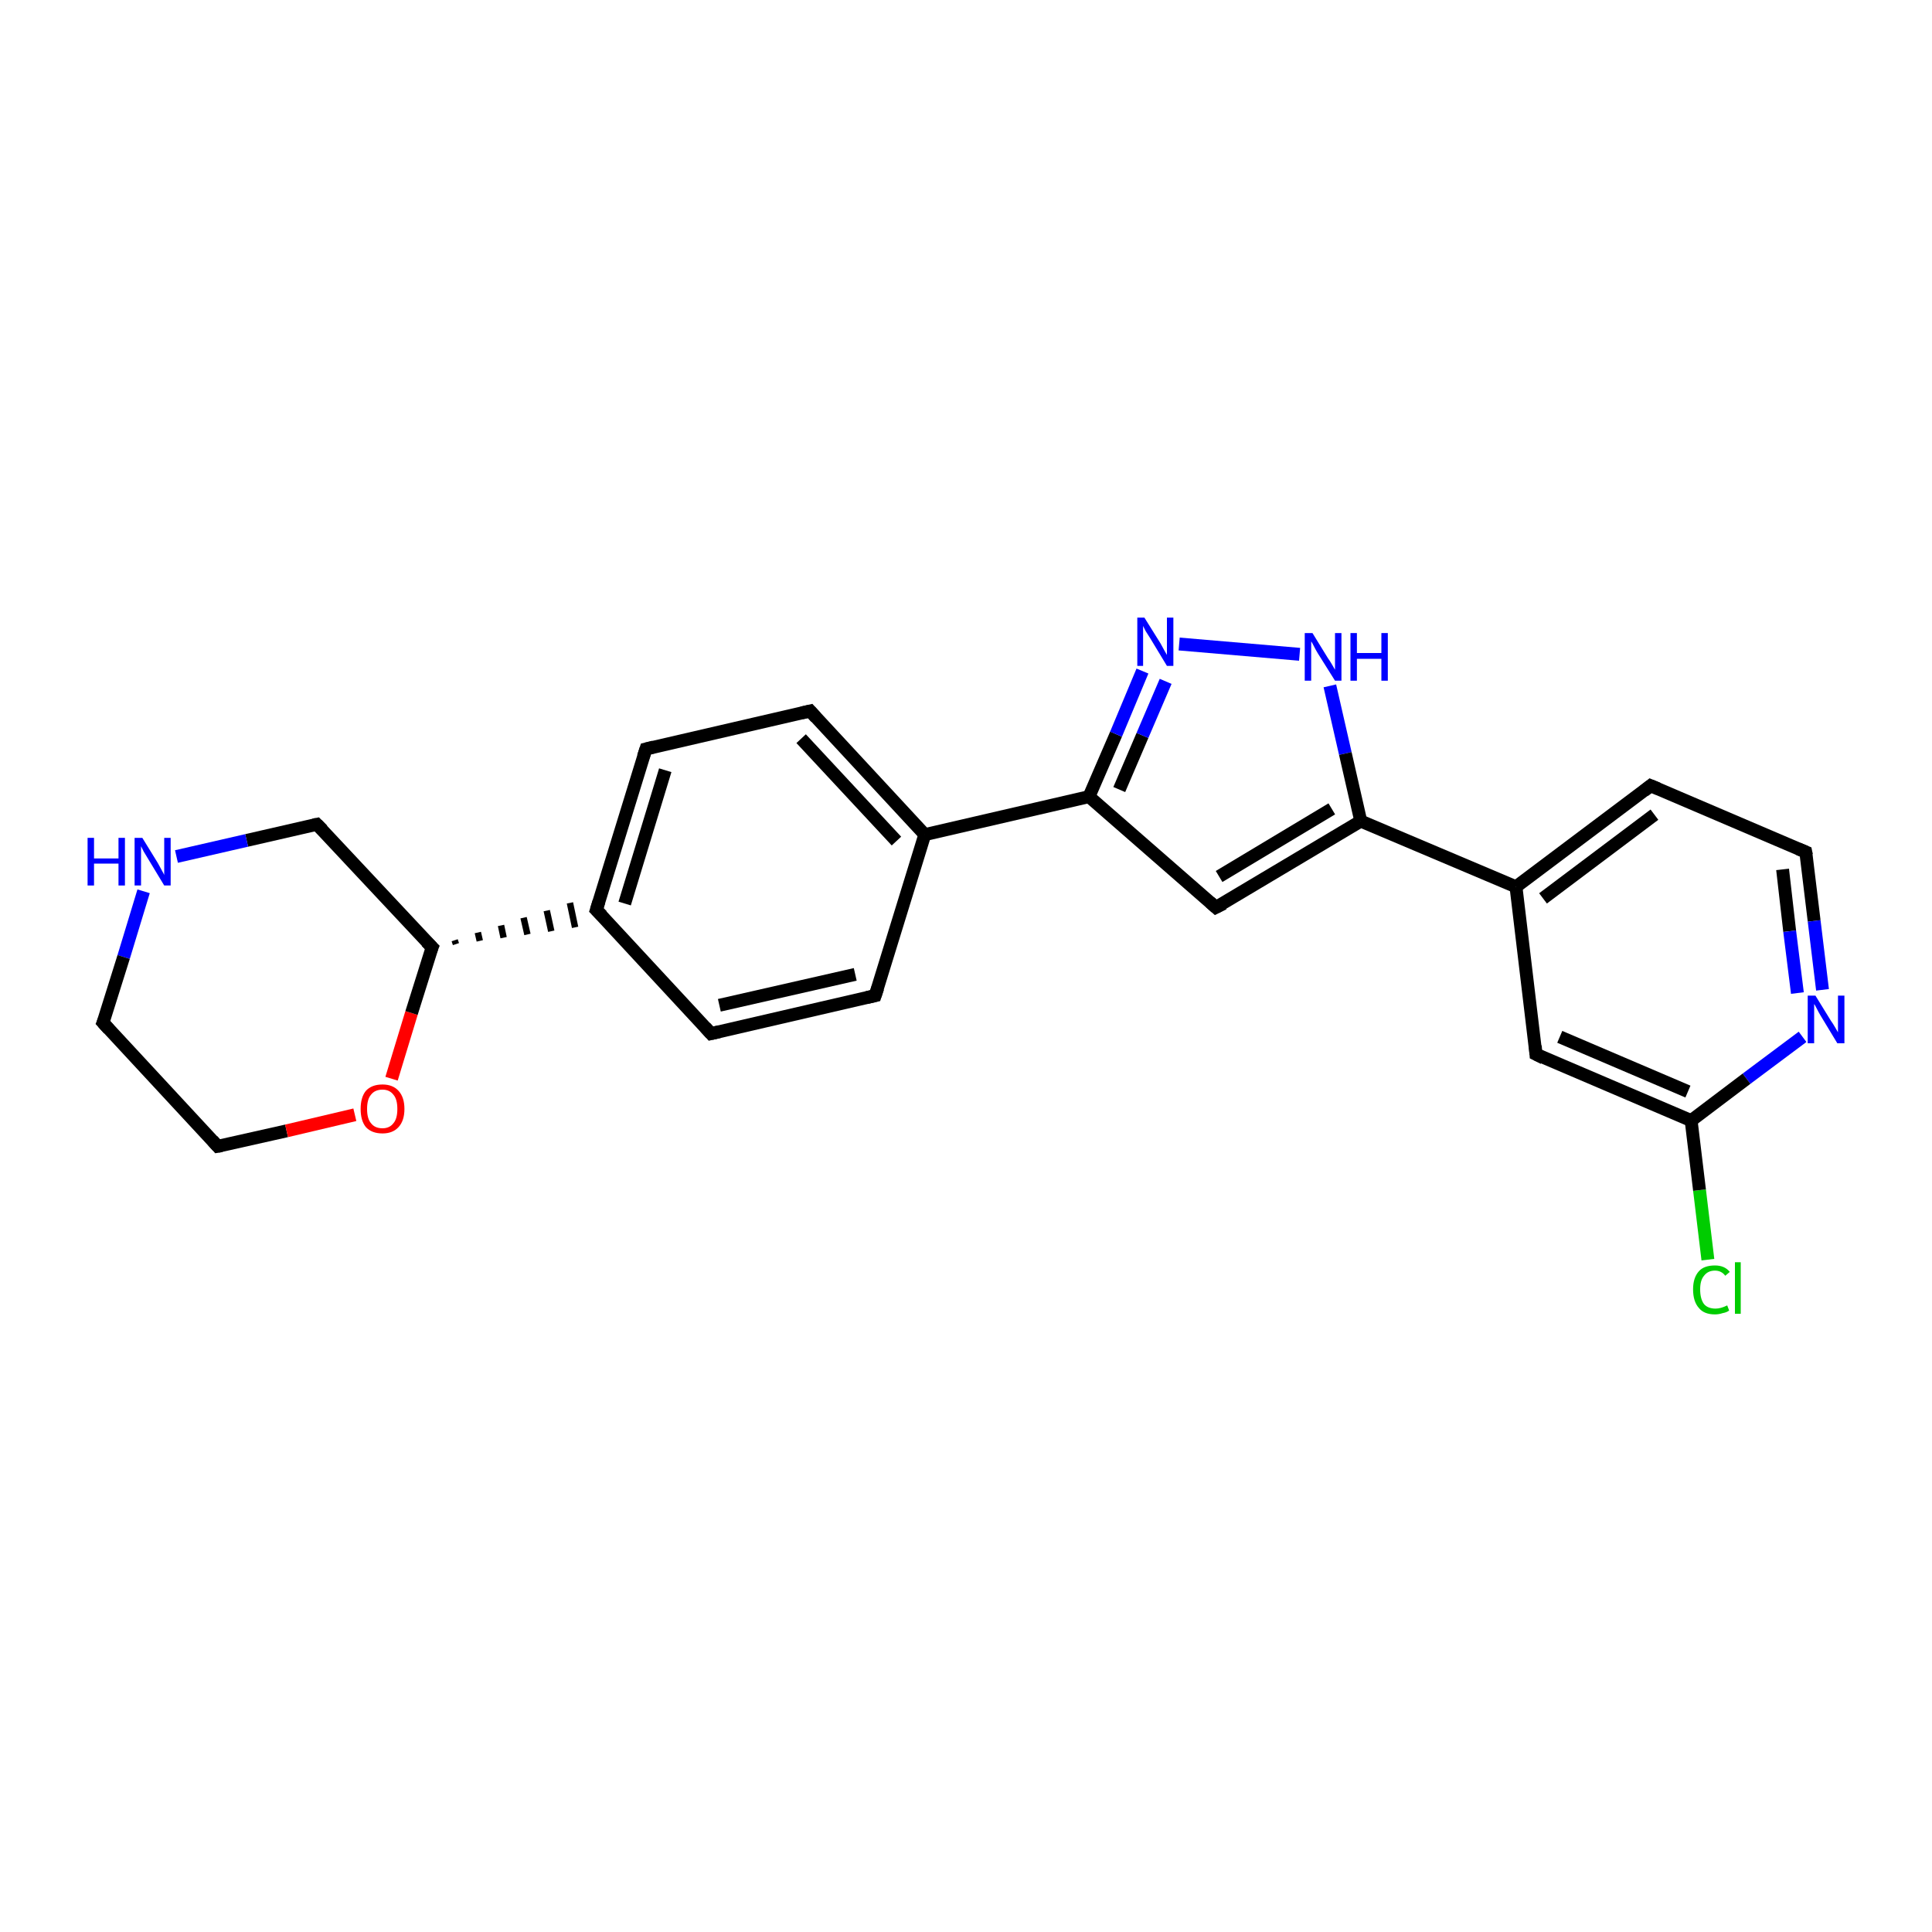 <?xml version='1.0' encoding='iso-8859-1'?>
<svg version='1.1' baseProfile='full'
              xmlns='http://www.w3.org/2000/svg'
                      xmlns:rdkit='http://www.rdkit.org/xml'
                      xmlns:xlink='http://www.w3.org/1999/xlink'
                  xml:space='preserve'
width='300px' height='300px' viewBox='0 0 300 300'>
<!-- END OF HEADER -->
<rect style='opacity:1.0;fill:#FFFFFF;stroke:none' width='300.0' height='300.0' x='0.0' y='0.0'> </rect>
<path class='bond-0 atom-0 atom-1' d='M 265.2,195.6 L 263.9,184.8' style='fill:none;fill-rule:evenodd;stroke:#00CC00;stroke-width:2.0px;stroke-linecap:butt;stroke-linejoin:miter;stroke-opacity:1' />
<path class='bond-0 atom-0 atom-1' d='M 263.9,184.8 L 262.6,174.0' style='fill:none;fill-rule:evenodd;stroke:#000000;stroke-width:2.0px;stroke-linecap:butt;stroke-linejoin:miter;stroke-opacity:1' />
<path class='bond-1 atom-1 atom-2' d='M 262.6,174.0 L 238.5,163.7' style='fill:none;fill-rule:evenodd;stroke:#000000;stroke-width:2.0px;stroke-linecap:butt;stroke-linejoin:miter;stroke-opacity:1' />
<path class='bond-1 atom-1 atom-2' d='M 262.1,169.5 L 242.2,161.0' style='fill:none;fill-rule:evenodd;stroke:#000000;stroke-width:2.0px;stroke-linecap:butt;stroke-linejoin:miter;stroke-opacity:1' />
<path class='bond-2 atom-2 atom-3' d='M 238.5,163.7 L 235.4,137.7' style='fill:none;fill-rule:evenodd;stroke:#000000;stroke-width:2.0px;stroke-linecap:butt;stroke-linejoin:miter;stroke-opacity:1' />
<path class='bond-3 atom-3 atom-4' d='M 235.4,137.7 L 211.3,127.5' style='fill:none;fill-rule:evenodd;stroke:#000000;stroke-width:2.0px;stroke-linecap:butt;stroke-linejoin:miter;stroke-opacity:1' />
<path class='bond-4 atom-4 atom-5' d='M 211.3,127.5 L 188.8,140.9' style='fill:none;fill-rule:evenodd;stroke:#000000;stroke-width:2.0px;stroke-linecap:butt;stroke-linejoin:miter;stroke-opacity:1' />
<path class='bond-4 atom-4 atom-5' d='M 206.8,125.6 L 189.3,136.1' style='fill:none;fill-rule:evenodd;stroke:#000000;stroke-width:2.0px;stroke-linecap:butt;stroke-linejoin:miter;stroke-opacity:1' />
<path class='bond-5 atom-5 atom-6' d='M 188.8,140.9 L 169.1,123.7' style='fill:none;fill-rule:evenodd;stroke:#000000;stroke-width:2.0px;stroke-linecap:butt;stroke-linejoin:miter;stroke-opacity:1' />
<path class='bond-6 atom-6 atom-7' d='M 169.1,123.7 L 143.6,129.6' style='fill:none;fill-rule:evenodd;stroke:#000000;stroke-width:2.0px;stroke-linecap:butt;stroke-linejoin:miter;stroke-opacity:1' />
<path class='bond-7 atom-7 atom-8' d='M 143.6,129.6 L 125.8,110.4' style='fill:none;fill-rule:evenodd;stroke:#000000;stroke-width:2.0px;stroke-linecap:butt;stroke-linejoin:miter;stroke-opacity:1' />
<path class='bond-7 atom-7 atom-8' d='M 139.2,130.6 L 124.4,114.7' style='fill:none;fill-rule:evenodd;stroke:#000000;stroke-width:2.0px;stroke-linecap:butt;stroke-linejoin:miter;stroke-opacity:1' />
<path class='bond-8 atom-8 atom-9' d='M 125.8,110.4 L 100.3,116.3' style='fill:none;fill-rule:evenodd;stroke:#000000;stroke-width:2.0px;stroke-linecap:butt;stroke-linejoin:miter;stroke-opacity:1' />
<path class='bond-9 atom-9 atom-10' d='M 100.3,116.3 L 92.6,141.3' style='fill:none;fill-rule:evenodd;stroke:#000000;stroke-width:2.0px;stroke-linecap:butt;stroke-linejoin:miter;stroke-opacity:1' />
<path class='bond-9 atom-9 atom-10' d='M 103.3,119.6 L 97.0,140.3' style='fill:none;fill-rule:evenodd;stroke:#000000;stroke-width:2.0px;stroke-linecap:butt;stroke-linejoin:miter;stroke-opacity:1' />
<path class='bond-10 atom-11 atom-10' d='M 70.8,146.6 L 70.6,146.0' style='fill:none;fill-rule:evenodd;stroke:#000000;stroke-width:1.0px;stroke-linecap:butt;stroke-linejoin:miter;stroke-opacity:1' />
<path class='bond-10 atom-11 atom-10' d='M 74.5,146.1 L 74.2,144.8' style='fill:none;fill-rule:evenodd;stroke:#000000;stroke-width:1.0px;stroke-linecap:butt;stroke-linejoin:miter;stroke-opacity:1' />
<path class='bond-10 atom-11 atom-10' d='M 78.2,145.6 L 77.8,143.7' style='fill:none;fill-rule:evenodd;stroke:#000000;stroke-width:1.0px;stroke-linecap:butt;stroke-linejoin:miter;stroke-opacity:1' />
<path class='bond-10 atom-11 atom-10' d='M 81.9,145.1 L 81.3,142.5' style='fill:none;fill-rule:evenodd;stroke:#000000;stroke-width:1.0px;stroke-linecap:butt;stroke-linejoin:miter;stroke-opacity:1' />
<path class='bond-10 atom-11 atom-10' d='M 85.6,144.6 L 84.9,141.4' style='fill:none;fill-rule:evenodd;stroke:#000000;stroke-width:1.0px;stroke-linecap:butt;stroke-linejoin:miter;stroke-opacity:1' />
<path class='bond-10 atom-11 atom-10' d='M 89.3,144.0 L 88.5,140.2' style='fill:none;fill-rule:evenodd;stroke:#000000;stroke-width:1.0px;stroke-linecap:butt;stroke-linejoin:miter;stroke-opacity:1' />
<path class='bond-11 atom-11 atom-12' d='M 67.1,147.1 L 49.2,128.0' style='fill:none;fill-rule:evenodd;stroke:#000000;stroke-width:2.0px;stroke-linecap:butt;stroke-linejoin:miter;stroke-opacity:1' />
<path class='bond-12 atom-12 atom-13' d='M 49.2,128.0 L 38.3,130.5' style='fill:none;fill-rule:evenodd;stroke:#000000;stroke-width:2.0px;stroke-linecap:butt;stroke-linejoin:miter;stroke-opacity:1' />
<path class='bond-12 atom-12 atom-13' d='M 38.3,130.5 L 27.4,133.0' style='fill:none;fill-rule:evenodd;stroke:#0000FF;stroke-width:2.0px;stroke-linecap:butt;stroke-linejoin:miter;stroke-opacity:1' />
<path class='bond-13 atom-13 atom-14' d='M 22.3,138.4 L 19.2,148.6' style='fill:none;fill-rule:evenodd;stroke:#0000FF;stroke-width:2.0px;stroke-linecap:butt;stroke-linejoin:miter;stroke-opacity:1' />
<path class='bond-13 atom-13 atom-14' d='M 19.2,148.6 L 16.0,158.8' style='fill:none;fill-rule:evenodd;stroke:#000000;stroke-width:2.0px;stroke-linecap:butt;stroke-linejoin:miter;stroke-opacity:1' />
<path class='bond-14 atom-14 atom-15' d='M 16.0,158.8 L 33.8,178.0' style='fill:none;fill-rule:evenodd;stroke:#000000;stroke-width:2.0px;stroke-linecap:butt;stroke-linejoin:miter;stroke-opacity:1' />
<path class='bond-15 atom-15 atom-16' d='M 33.8,178.0 L 44.5,175.6' style='fill:none;fill-rule:evenodd;stroke:#000000;stroke-width:2.0px;stroke-linecap:butt;stroke-linejoin:miter;stroke-opacity:1' />
<path class='bond-15 atom-15 atom-16' d='M 44.5,175.6 L 55.1,173.1' style='fill:none;fill-rule:evenodd;stroke:#FF0000;stroke-width:2.0px;stroke-linecap:butt;stroke-linejoin:miter;stroke-opacity:1' />
<path class='bond-16 atom-10 atom-17' d='M 92.6,141.3 L 110.4,160.5' style='fill:none;fill-rule:evenodd;stroke:#000000;stroke-width:2.0px;stroke-linecap:butt;stroke-linejoin:miter;stroke-opacity:1' />
<path class='bond-17 atom-17 atom-18' d='M 110.4,160.5 L 135.9,154.6' style='fill:none;fill-rule:evenodd;stroke:#000000;stroke-width:2.0px;stroke-linecap:butt;stroke-linejoin:miter;stroke-opacity:1' />
<path class='bond-17 atom-17 atom-18' d='M 111.7,156.1 L 132.8,151.3' style='fill:none;fill-rule:evenodd;stroke:#000000;stroke-width:2.0px;stroke-linecap:butt;stroke-linejoin:miter;stroke-opacity:1' />
<path class='bond-18 atom-6 atom-19' d='M 169.1,123.7 L 173.3,114.0' style='fill:none;fill-rule:evenodd;stroke:#000000;stroke-width:2.0px;stroke-linecap:butt;stroke-linejoin:miter;stroke-opacity:1' />
<path class='bond-18 atom-6 atom-19' d='M 173.3,114.0 L 177.4,104.2' style='fill:none;fill-rule:evenodd;stroke:#0000FF;stroke-width:2.0px;stroke-linecap:butt;stroke-linejoin:miter;stroke-opacity:1' />
<path class='bond-18 atom-6 atom-19' d='M 173.8,122.6 L 177.4,114.2' style='fill:none;fill-rule:evenodd;stroke:#000000;stroke-width:2.0px;stroke-linecap:butt;stroke-linejoin:miter;stroke-opacity:1' />
<path class='bond-18 atom-6 atom-19' d='M 177.4,114.2 L 181.0,105.8' style='fill:none;fill-rule:evenodd;stroke:#0000FF;stroke-width:2.0px;stroke-linecap:butt;stroke-linejoin:miter;stroke-opacity:1' />
<path class='bond-19 atom-19 atom-20' d='M 183.1,100.0 L 201.8,101.6' style='fill:none;fill-rule:evenodd;stroke:#0000FF;stroke-width:2.0px;stroke-linecap:butt;stroke-linejoin:miter;stroke-opacity:1' />
<path class='bond-20 atom-3 atom-21' d='M 235.4,137.7 L 256.3,122.0' style='fill:none;fill-rule:evenodd;stroke:#000000;stroke-width:2.0px;stroke-linecap:butt;stroke-linejoin:miter;stroke-opacity:1' />
<path class='bond-20 atom-3 atom-21' d='M 239.6,139.5 L 256.9,126.5' style='fill:none;fill-rule:evenodd;stroke:#000000;stroke-width:2.0px;stroke-linecap:butt;stroke-linejoin:miter;stroke-opacity:1' />
<path class='bond-21 atom-21 atom-22' d='M 256.3,122.0 L 280.4,132.3' style='fill:none;fill-rule:evenodd;stroke:#000000;stroke-width:2.0px;stroke-linecap:butt;stroke-linejoin:miter;stroke-opacity:1' />
<path class='bond-22 atom-22 atom-23' d='M 280.4,132.3 L 281.7,143.0' style='fill:none;fill-rule:evenodd;stroke:#000000;stroke-width:2.0px;stroke-linecap:butt;stroke-linejoin:miter;stroke-opacity:1' />
<path class='bond-22 atom-22 atom-23' d='M 281.7,143.0 L 283.0,153.7' style='fill:none;fill-rule:evenodd;stroke:#0000FF;stroke-width:2.0px;stroke-linecap:butt;stroke-linejoin:miter;stroke-opacity:1' />
<path class='bond-22 atom-22 atom-23' d='M 276.8,135.0 L 277.9,144.6' style='fill:none;fill-rule:evenodd;stroke:#000000;stroke-width:2.0px;stroke-linecap:butt;stroke-linejoin:miter;stroke-opacity:1' />
<path class='bond-22 atom-22 atom-23' d='M 277.9,144.6 L 279.1,154.2' style='fill:none;fill-rule:evenodd;stroke:#0000FF;stroke-width:2.0px;stroke-linecap:butt;stroke-linejoin:miter;stroke-opacity:1' />
<path class='bond-23 atom-23 atom-1' d='M 279.9,161.0 L 271.2,167.5' style='fill:none;fill-rule:evenodd;stroke:#0000FF;stroke-width:2.0px;stroke-linecap:butt;stroke-linejoin:miter;stroke-opacity:1' />
<path class='bond-23 atom-23 atom-1' d='M 271.2,167.5 L 262.6,174.0' style='fill:none;fill-rule:evenodd;stroke:#000000;stroke-width:2.0px;stroke-linecap:butt;stroke-linejoin:miter;stroke-opacity:1' />
<path class='bond-24 atom-20 atom-4' d='M 206.5,106.5 L 208.9,117.0' style='fill:none;fill-rule:evenodd;stroke:#0000FF;stroke-width:2.0px;stroke-linecap:butt;stroke-linejoin:miter;stroke-opacity:1' />
<path class='bond-24 atom-20 atom-4' d='M 208.9,117.0 L 211.3,127.5' style='fill:none;fill-rule:evenodd;stroke:#000000;stroke-width:2.0px;stroke-linecap:butt;stroke-linejoin:miter;stroke-opacity:1' />
<path class='bond-25 atom-18 atom-7' d='M 135.9,154.6 L 143.6,129.6' style='fill:none;fill-rule:evenodd;stroke:#000000;stroke-width:2.0px;stroke-linecap:butt;stroke-linejoin:miter;stroke-opacity:1' />
<path class='bond-26 atom-16 atom-11' d='M 60.8,167.5 L 63.9,157.3' style='fill:none;fill-rule:evenodd;stroke:#FF0000;stroke-width:2.0px;stroke-linecap:butt;stroke-linejoin:miter;stroke-opacity:1' />
<path class='bond-26 atom-16 atom-11' d='M 63.9,157.3 L 67.1,147.1' style='fill:none;fill-rule:evenodd;stroke:#000000;stroke-width:2.0px;stroke-linecap:butt;stroke-linejoin:miter;stroke-opacity:1' />
<path d='M 239.7,164.3 L 238.5,163.7 L 238.4,162.4' style='fill:none;stroke:#000000;stroke-width:2.0px;stroke-linecap:butt;stroke-linejoin:miter;stroke-opacity:1;' />
<path d='M 190.0,140.3 L 188.8,140.9 L 187.9,140.1' style='fill:none;stroke:#000000;stroke-width:2.0px;stroke-linecap:butt;stroke-linejoin:miter;stroke-opacity:1;' />
<path d='M 126.7,111.4 L 125.8,110.4 L 124.5,110.7' style='fill:none;stroke:#000000;stroke-width:2.0px;stroke-linecap:butt;stroke-linejoin:miter;stroke-opacity:1;' />
<path d='M 101.5,116.0 L 100.3,116.3 L 99.9,117.5' style='fill:none;stroke:#000000;stroke-width:2.0px;stroke-linecap:butt;stroke-linejoin:miter;stroke-opacity:1;' />
<path d='M 93.0,140.0 L 92.6,141.3 L 93.5,142.2' style='fill:none;stroke:#000000;stroke-width:2.0px;stroke-linecap:butt;stroke-linejoin:miter;stroke-opacity:1;' />
<path d='M 66.2,146.2 L 67.1,147.1 L 66.9,147.6' style='fill:none;stroke:#000000;stroke-width:2.0px;stroke-linecap:butt;stroke-linejoin:miter;stroke-opacity:1;' />
<path d='M 50.1,128.9 L 49.2,128.0 L 48.7,128.1' style='fill:none;stroke:#000000;stroke-width:2.0px;stroke-linecap:butt;stroke-linejoin:miter;stroke-opacity:1;' />
<path d='M 16.2,158.3 L 16.0,158.8 L 16.9,159.8' style='fill:none;stroke:#000000;stroke-width:2.0px;stroke-linecap:butt;stroke-linejoin:miter;stroke-opacity:1;' />
<path d='M 33.0,177.1 L 33.8,178.0 L 34.4,177.9' style='fill:none;stroke:#000000;stroke-width:2.0px;stroke-linecap:butt;stroke-linejoin:miter;stroke-opacity:1;' />
<path d='M 109.5,159.5 L 110.4,160.5 L 111.7,160.2' style='fill:none;stroke:#000000;stroke-width:2.0px;stroke-linecap:butt;stroke-linejoin:miter;stroke-opacity:1;' />
<path d='M 134.6,154.9 L 135.9,154.6 L 136.3,153.4' style='fill:none;stroke:#000000;stroke-width:2.0px;stroke-linecap:butt;stroke-linejoin:miter;stroke-opacity:1;' />
<path d='M 255.3,122.8 L 256.3,122.0 L 257.5,122.5' style='fill:none;stroke:#000000;stroke-width:2.0px;stroke-linecap:butt;stroke-linejoin:miter;stroke-opacity:1;' />
<path d='M 279.2,131.8 L 280.4,132.3 L 280.5,132.8' style='fill:none;stroke:#000000;stroke-width:2.0px;stroke-linecap:butt;stroke-linejoin:miter;stroke-opacity:1;' />
<path class='atom-0' d='M 262.9 200.2
Q 262.9 198.4, 263.8 197.4
Q 264.6 196.5, 266.3 196.5
Q 267.8 196.5, 268.6 197.5
L 267.9 198.1
Q 267.3 197.3, 266.3 197.3
Q 265.2 197.3, 264.6 198.1
Q 264.0 198.8, 264.0 200.2
Q 264.0 201.7, 264.6 202.5
Q 265.2 203.2, 266.4 203.2
Q 267.2 203.2, 268.2 202.7
L 268.5 203.5
Q 268.1 203.8, 267.5 203.9
Q 266.9 204.1, 266.3 204.1
Q 264.6 204.1, 263.8 203.1
Q 262.9 202.1, 262.9 200.2
' fill='#00CC00'/>
<path class='atom-0' d='M 269.4 196.0
L 270.3 196.0
L 270.3 204.0
L 269.4 204.0
L 269.4 196.0
' fill='#00CC00'/>
<path class='atom-13' d='M 13.6 130.1
L 14.6 130.1
L 14.6 133.3
L 18.4 133.3
L 18.4 130.1
L 19.4 130.1
L 19.4 137.5
L 18.4 137.5
L 18.4 134.1
L 14.6 134.1
L 14.6 137.5
L 13.6 137.5
L 13.6 130.1
' fill='#0000FF'/>
<path class='atom-13' d='M 22.1 130.1
L 24.5 134.0
Q 24.7 134.4, 25.1 135.1
Q 25.5 135.8, 25.5 135.9
L 25.5 130.1
L 26.5 130.1
L 26.5 137.5
L 25.5 137.5
L 22.9 133.2
Q 22.6 132.7, 22.3 132.2
Q 22.0 131.6, 21.9 131.4
L 21.9 137.5
L 20.9 137.5
L 20.9 130.1
L 22.1 130.1
' fill='#0000FF'/>
<path class='atom-16' d='M 56.0 172.2
Q 56.0 170.4, 56.8 169.4
Q 57.7 168.4, 59.4 168.4
Q 61.0 168.4, 61.9 169.4
Q 62.8 170.4, 62.8 172.2
Q 62.8 174.0, 61.9 175.0
Q 61.0 176.0, 59.4 176.0
Q 57.7 176.0, 56.8 175.0
Q 56.0 174.0, 56.0 172.2
M 59.4 175.2
Q 60.5 175.2, 61.1 174.4
Q 61.7 173.7, 61.7 172.2
Q 61.7 170.7, 61.1 170.0
Q 60.5 169.2, 59.4 169.2
Q 58.2 169.2, 57.6 170.0
Q 57.0 170.7, 57.0 172.2
Q 57.0 173.7, 57.6 174.4
Q 58.2 175.2, 59.4 175.2
' fill='#FF0000'/>
<path class='atom-19' d='M 177.7 95.9
L 180.2 99.9
Q 180.4 100.3, 180.8 101.0
Q 181.2 101.7, 181.2 101.7
L 181.2 95.9
L 182.2 95.9
L 182.2 103.4
L 181.2 103.4
L 178.6 99.1
Q 178.3 98.6, 177.9 98.0
Q 177.6 97.4, 177.5 97.2
L 177.5 103.4
L 176.6 103.4
L 176.6 95.9
L 177.7 95.9
' fill='#0000FF'/>
<path class='atom-20' d='M 203.8 98.3
L 206.2 102.2
Q 206.5 102.6, 206.9 103.3
Q 207.3 104.0, 207.3 104.0
L 207.3 98.3
L 208.3 98.3
L 208.3 105.7
L 207.3 105.7
L 204.6 101.4
Q 204.3 100.9, 204.0 100.3
Q 203.7 99.7, 203.6 99.6
L 203.6 105.7
L 202.6 105.7
L 202.6 98.3
L 203.8 98.3
' fill='#0000FF'/>
<path class='atom-20' d='M 209.7 98.3
L 210.7 98.3
L 210.7 101.4
L 214.5 101.4
L 214.5 98.3
L 215.5 98.3
L 215.5 105.7
L 214.5 105.7
L 214.5 102.3
L 210.7 102.3
L 210.7 105.7
L 209.7 105.7
L 209.7 98.3
' fill='#0000FF'/>
<path class='atom-23' d='M 281.9 154.6
L 284.3 158.5
Q 284.6 158.9, 285.0 159.6
Q 285.4 160.3, 285.4 160.3
L 285.4 154.6
L 286.4 154.6
L 286.4 162.0
L 285.3 162.0
L 282.7 157.7
Q 282.4 157.2, 282.1 156.6
Q 281.8 156.0, 281.7 155.9
L 281.7 162.0
L 280.7 162.0
L 280.7 154.6
L 281.9 154.6
' fill='#0000FF'/>
</svg>
